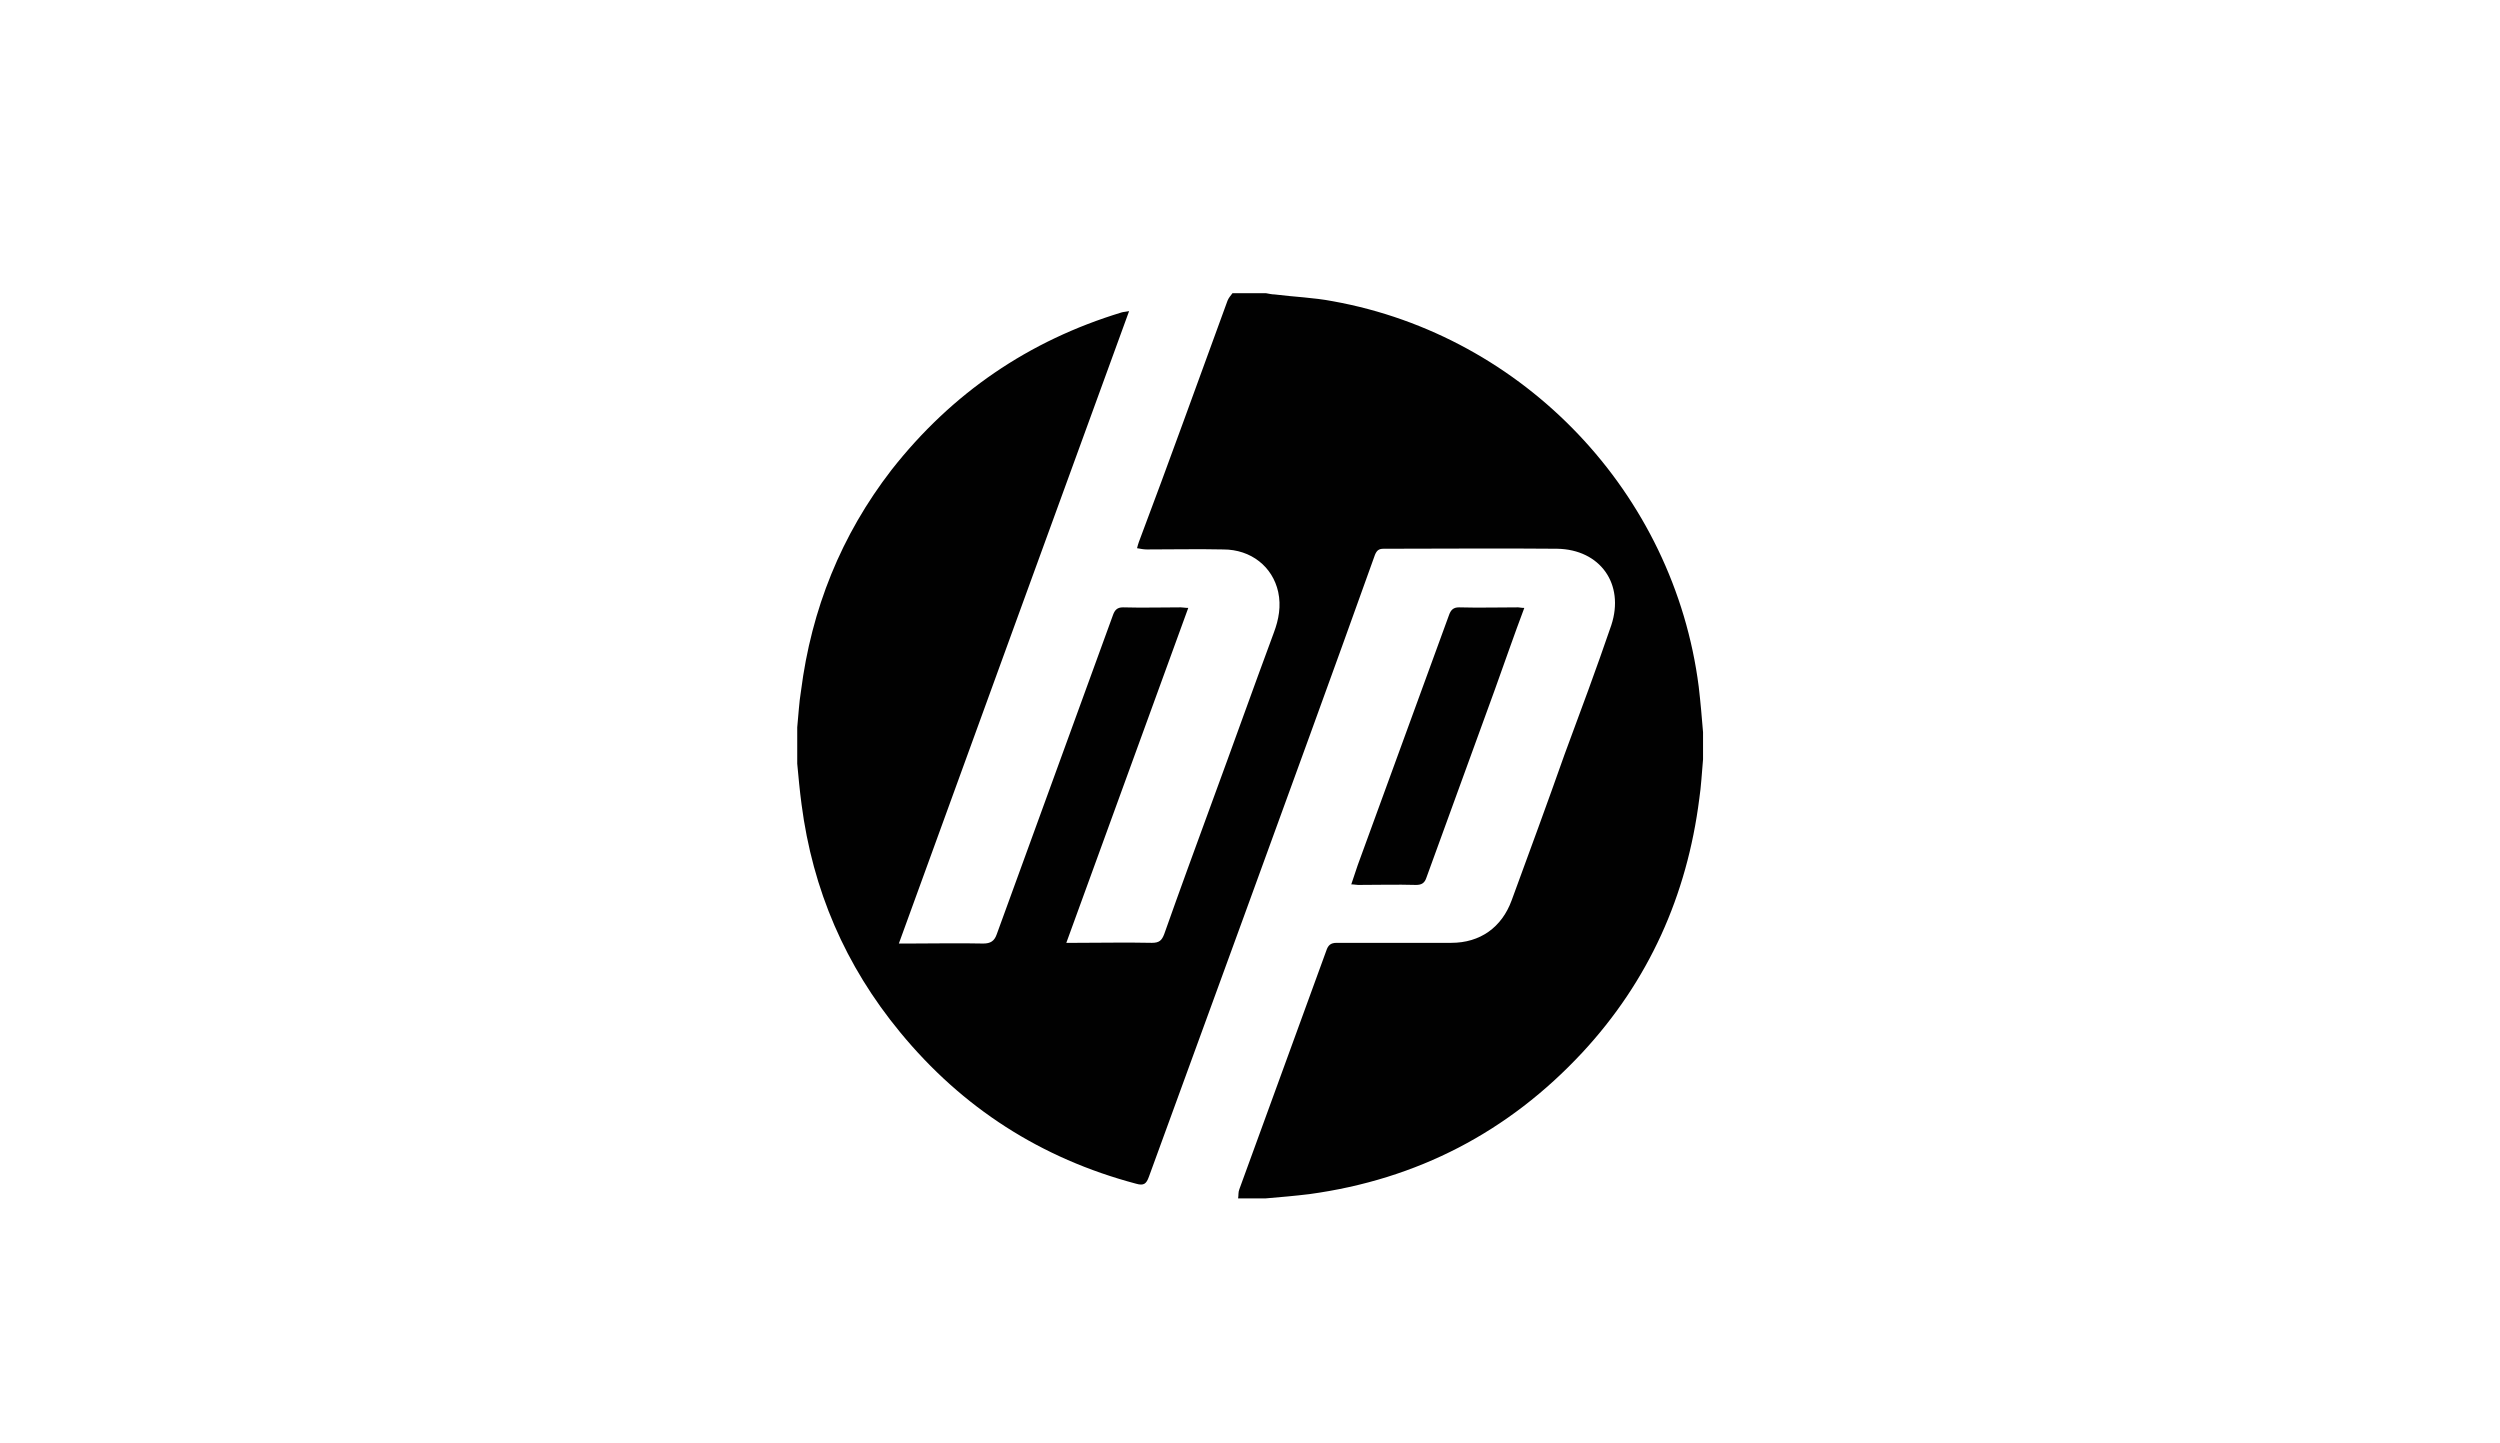 <?xml version="1.0" encoding="UTF-8"?><svg id="Layer_2" xmlns="http://www.w3.org/2000/svg" viewBox="0 0 179.59 103.67"><defs><style>.cls-1{fill:none;}.cls-2{fill:#010101;}</style></defs><g id="Layer_1-2"><g><rect class="cls-1" width="179.59" height="103.67"/><g id="Layer_1-2"><g><path class="cls-2" d="m88.54,21.06h2.39c.22.04.44.09.62.09,1.42.18,2.79.22,4.2.49,13.76,2.48,24.51,13.8,26.28,27.69.13,1.11.22,2.17.31,3.27v1.95c-.09.97-.13,1.9-.27,2.83-.88,6.94-3.63,13.09-8.4,18.23-5.31,5.71-11.86,9.11-19.6,10.17-1.06.13-2.12.22-3.18.31h-1.95c.04-.22,0-.44.09-.66,2.08-5.71,4.16-11.41,6.24-17.12.13-.4.31-.58.75-.58h8.23c2.08,0,3.63-1.11,4.34-3.05,1.28-3.49,2.57-6.99,3.8-10.48,1.15-3.1,2.3-6.19,3.36-9.29.97-2.96-.8-5.44-3.89-5.49-4.16-.04-8.32,0-12.47,0-.35,0-.49.13-.62.44-3.1,8.67-6.24,17.25-9.38,25.88-2.3,6.28-4.56,12.52-6.86,18.8-.18.49-.35.66-.93.49-6.81-1.81-12.47-5.44-16.94-10.88-3.94-4.78-6.28-10.22-7.08-16.37-.13-.97-.22-1.95-.31-2.92v-2.61c.09-.88.13-1.77.27-2.61.75-5.88,2.88-11.19,6.5-15.88,4.34-5.53,9.86-9.29,16.54-11.32.13-.04.31-.04.53-.09-5.53,15.17-11.01,30.21-16.54,45.43h.75c1.77,0,3.54-.04,5.31,0,.53,0,.8-.18.97-.66,2.79-7.65,5.57-15.31,8.36-22.96.13-.35.31-.53.71-.53,1.37.04,2.79,0,4.16,0,.13,0,.31.04.53.04-2.92,8.05-5.84,16.01-8.76,24.06h.66c1.81,0,3.63-.04,5.49,0,.53,0,.71-.18.88-.62,1.11-3.14,2.26-6.28,3.41-9.42,1.5-4.07,2.96-8.18,4.47-12.25.35-.93.53-1.9.31-2.92-.4-1.81-1.95-3.05-3.94-3.05-1.81-.04-3.63,0-5.49,0-.22,0-.44-.04-.71-.09.04-.18.09-.31.13-.44,2.17-5.75,4.25-11.55,6.37-17.34.09-.22.22-.35.35-.53h0Z"/><path class="cls-2" d="m109.5,43.67c-.75,1.99-1.42,3.94-2.12,5.88-1.64,4.51-3.27,8.98-4.91,13.49-.13.4-.35.53-.75.53-1.37-.04-2.79,0-4.16,0-.13,0-.27-.04-.49-.04.22-.62.4-1.24.62-1.81,2.12-5.84,4.29-11.72,6.41-17.56.13-.35.31-.53.71-.53,1.42.04,2.83,0,4.25,0,.09,0,.22.04.44.04Z"/></g></g></g></g></svg>